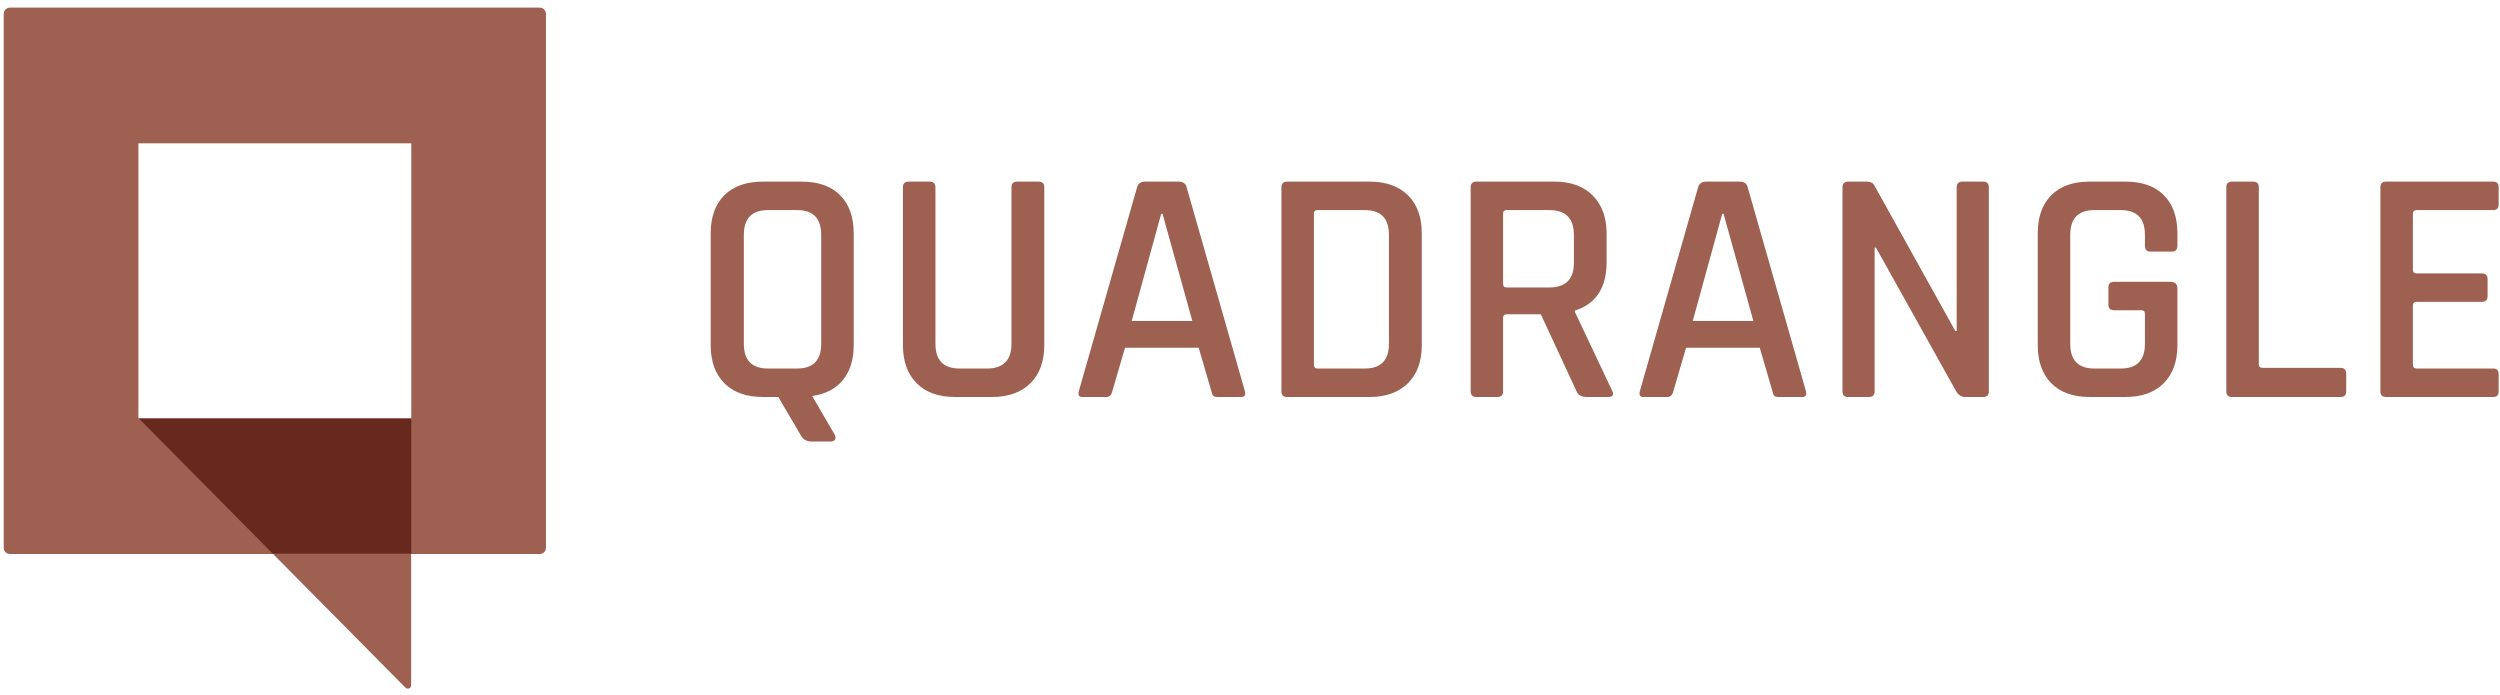 <?xml version="1.0" encoding="UTF-8"?>
<svg width="320px" height="89px" viewBox="0 0 320 89" version="1.1" xmlns="http://www.w3.org/2000/svg" xmlns:xlink="http://www.w3.org/1999/xlink">
    <!-- Generator: Sketch 49.3 (51167) - http://www.bohemiancoding.com/sketch -->
    <title>Group 2</title>
    <desc>Created with Sketch.</desc>
    <defs></defs>
    <g id="Pages" stroke="none" stroke-width="1" fill="none" fill-rule="evenodd">
        <g id="Landing" transform="translate(-134, -178)">
            <g id="Group-5" transform="translate(133.958, 177.431)">
                <g id="Group-2">
                    <g id="logos/logo_copper" transform="translate(0.178, 0.906)">
                        <path d="M68.955,0.64 L1.134,0.64 C0.697,0.64 0.342,0.997 0.342,1.437 L0.342,69.781 C0.342,70.222 0.697,70.579 1.134,70.579 L34.822,70.579 L51.765,87.686 C52.032,87.956 52.49,87.765 52.49,87.384 L52.49,70.579 L68.955,70.579 C69.392,70.579 69.746,70.222 69.746,69.781 L69.746,1.437 C69.746,0.997 69.392,0.64 68.955,0.64 Z M17.58,53.208 L52.508,53.208 L52.508,18.011 L17.58,18.011 L17.58,53.208 Z" id="Fill-11" fill="#9E6051"></path>
                        <polyline id="Fill-12" fill="#67291E" points="52.511 70.535 34.779 70.535 17.652 53.242 52.511 53.242 52.511 70.535"></polyline>
                    </g>
                    <path d="M106.358,57.087 L103.957,57.087 C103.328,57.087 102.871,56.844 102.585,56.358 L99.669,51.384 L97.698,51.384 C95.582,51.384 93.939,50.799 92.767,49.627 C91.595,48.455 91.009,46.826 91.009,44.74 L91.009,30.463 C91.009,28.347 91.595,26.711 92.767,25.553 C93.939,24.395 95.582,23.816 97.698,23.816 L102.671,23.816 C104.786,23.816 106.423,24.395 107.58,25.553 C108.738,26.711 109.316,28.347 109.316,30.463 L109.316,44.74 C109.316,46.598 108.852,48.091 107.923,49.22 C106.994,50.349 105.686,51.027 104,51.256 L106.873,56.187 C107.015,56.472 107.03,56.694 106.915,56.851 C106.801,57.008 106.615,57.087 106.358,57.087 Z M98.34,47.741 C96.283,47.741 95.254,46.683 95.254,44.568 L95.254,30.634 C95.254,28.519 96.283,27.461 98.34,27.461 L102.07,27.461 C104.129,27.461 105.157,28.519 105.157,30.634 L105.157,44.568 C105.157,46.683 104.129,47.741 102.07,47.741 L98.34,47.741 Z M130.239,23.816 L132.94,23.816 C133.454,23.816 133.711,24.046 133.711,24.503 L133.711,44.74 C133.711,46.826 133.118,48.455 131.933,49.627 C130.746,50.799 129.109,51.384 127.023,51.384 L122.264,51.384 C120.178,51.384 118.548,50.799 117.376,49.627 C116.204,48.455 115.618,46.826 115.618,44.74 L115.618,24.545 C115.618,24.06 115.861,23.816 116.347,23.816 L119.049,23.816 C119.535,23.816 119.777,24.06 119.777,24.545 L119.777,44.568 C119.777,46.683 120.807,47.741 122.864,47.741 L126.38,47.741 C128.467,47.741 129.51,46.683 129.51,44.568 L129.51,24.545 C129.51,24.06 129.752,23.816 130.239,23.816 Z M141.643,51.384 L138.556,51.384 C138.155,51.384 138.013,51.143 138.127,50.656 L145.587,24.545 C145.73,24.06 146.073,23.816 146.616,23.816 L150.904,23.816 C151.475,23.816 151.818,24.06 151.933,24.545 L159.392,50.656 C159.507,51.143 159.349,51.384 158.922,51.384 L155.877,51.384 C155.62,51.384 155.441,51.335 155.341,51.235 C155.24,51.135 155.162,50.942 155.105,50.656 L153.476,45.082 L144.044,45.082 L142.415,50.656 C142.3,51.143 142.043,51.384 141.643,51.384 Z M148.674,27.933 L144.901,41.652 L152.662,41.652 L148.846,27.933 L148.674,27.933 Z M164.065,50.656 L164.065,24.545 C164.065,24.06 164.308,23.816 164.795,23.816 L175.341,23.816 C177.428,23.816 179.064,24.395 180.25,25.553 C181.436,26.711 182.03,28.347 182.03,30.463 L182.03,44.74 C182.03,46.826 181.436,48.455 180.25,49.627 C179.064,50.799 177.428,51.384 175.341,51.384 L164.795,51.384 C164.308,51.384 164.065,51.143 164.065,50.656 Z M168.696,47.741 L174.741,47.741 C176.799,47.741 177.828,46.683 177.828,44.568 L177.828,30.634 C177.828,28.519 176.799,27.461 174.741,27.461 L168.696,27.461 C168.38,27.461 168.224,27.604 168.224,27.89 L168.224,47.269 C168.224,47.584 168.38,47.741 168.696,47.741 Z M191.709,51.384 L189.015,51.384 C188.531,51.384 188.289,51.143 188.289,50.656 L188.289,24.545 C188.289,24.06 188.531,23.816 189.015,23.816 L199.02,23.816 C201.1,23.816 202.732,24.41 203.915,25.596 C205.097,26.783 205.689,28.419 205.689,30.505 L205.689,34.106 C205.689,37.394 204.335,39.465 201.628,40.323 L201.628,40.494 L206.373,50.527 C206.687,51.099 206.501,51.384 205.817,51.384 L203.166,51.384 C202.483,51.384 202.041,51.143 201.841,50.656 L197.267,40.795 L192.949,40.795 C192.607,40.795 192.436,40.938 192.436,41.223 L192.436,50.656 C192.436,51.143 192.194,51.384 191.709,51.384 Z M192.906,37.365 L198.336,37.365 C200.444,37.365 201.5,36.322 201.5,34.235 L201.5,30.634 C201.5,28.519 200.444,27.461 198.336,27.461 L192.906,27.461 C192.592,27.461 192.436,27.604 192.436,27.89 L192.436,36.936 C192.436,37.223 192.592,37.365 192.906,37.365 Z M213.456,51.384 L210.369,51.384 C209.968,51.384 209.826,51.143 209.94,50.656 L217.4,24.545 C217.543,24.06 217.886,23.816 218.429,23.816 L222.717,23.816 C223.288,23.816 223.631,24.06 223.746,24.545 L231.205,50.656 C231.32,51.143 231.162,51.384 230.734,51.384 L227.69,51.384 C227.433,51.384 227.254,51.335 227.154,51.235 C227.053,51.135 226.975,50.942 226.918,50.656 L225.289,45.082 L215.857,45.082 L214.228,50.656 C214.112,51.143 213.856,51.384 213.456,51.384 Z M220.487,27.933 L216.714,41.652 L224.474,41.652 L220.658,27.933 L220.487,27.933 Z M239.265,51.384 L236.607,51.384 C236.121,51.384 235.878,51.143 235.878,50.656 L235.878,24.545 C235.878,24.06 236.121,23.816 236.607,23.816 L239.008,23.816 C239.465,23.816 239.78,23.974 239.951,24.288 L250.326,42.939 L250.498,42.939 L250.498,24.545 C250.498,24.06 250.741,23.816 251.227,23.816 L253.885,23.816 C254.371,23.816 254.614,24.06 254.614,24.545 L254.614,50.656 C254.614,51.143 254.371,51.384 253.885,51.384 L251.57,51.384 C251.113,51.384 250.741,51.156 250.455,50.699 L240.165,32.263 L239.994,32.263 L239.994,50.656 C239.994,51.143 239.751,51.384 239.265,51.384 Z M272.106,51.384 L267.519,51.384 C265.403,51.384 263.768,50.799 262.61,49.627 C261.452,48.455 260.873,46.826 260.873,44.74 L260.873,30.463 C260.873,28.347 261.452,26.711 262.61,25.553 C263.768,24.395 265.403,23.816 267.519,23.816 L272.106,23.816 C274.222,23.816 275.857,24.395 277.016,25.553 C278.173,26.711 278.752,28.347 278.752,30.463 L278.752,32.006 C278.752,32.52 278.509,32.778 278.023,32.778 L275.322,32.778 C274.836,32.778 274.594,32.52 274.594,32.006 L274.594,30.634 C274.594,28.519 273.564,27.461 271.507,27.461 L268.119,27.461 C266.061,27.461 265.032,28.519 265.032,30.634 L265.032,44.568 C265.032,46.683 266.061,47.741 268.119,47.741 L271.507,47.741 C273.564,47.741 274.594,46.683 274.594,44.568 L274.594,40.71 C274.594,40.424 274.436,40.28 274.121,40.28 L270.649,40.28 C270.162,40.28 269.92,40.038 269.92,39.551 L269.92,37.365 C269.92,36.879 270.162,36.636 270.649,36.636 L277.852,36.636 C278.452,36.636 278.752,36.936 278.752,37.537 L278.752,44.74 C278.752,46.826 278.166,48.455 276.995,49.627 C275.822,50.799 274.192,51.384 272.106,51.384 Z M299.631,51.384 L285.741,51.384 C285.254,51.384 285.011,51.143 285.011,50.656 L285.011,24.545 C285.011,24.06 285.254,23.816 285.741,23.816 L288.441,23.816 C288.927,23.816 289.17,24.06 289.17,24.545 L289.17,47.226 C289.17,47.512 289.342,47.654 289.685,47.654 L299.631,47.654 C300.117,47.654 300.36,47.912 300.36,48.427 L300.36,50.656 C300.36,51.143 300.117,51.384 299.631,51.384 Z M319.182,51.384 L305.462,51.384 C304.976,51.384 304.733,51.143 304.733,50.656 L304.733,24.545 C304.733,24.06 304.976,23.816 305.462,23.816 L319.182,23.816 C319.638,23.816 319.868,24.06 319.868,24.545 L319.868,26.732 C319.868,27.219 319.638,27.461 319.182,27.461 L309.406,27.461 C309.064,27.461 308.892,27.604 308.892,27.89 L308.892,35.135 C308.892,35.422 309.064,35.564 309.406,35.564 L317.682,35.564 C318.196,35.564 318.453,35.807 318.453,36.293 L318.453,38.48 C318.453,38.966 318.196,39.209 317.682,39.209 L309.406,39.209 C309.064,39.209 308.892,39.352 308.892,39.637 L308.892,47.269 C308.892,47.584 309.064,47.741 309.406,47.741 L319.182,47.741 C319.638,47.741 319.868,47.983 319.868,48.469 L319.868,50.656 C319.868,51.143 319.638,51.384 319.182,51.384 Z" id="Combined-Shape" fill="#9E6051"></path>
                </g>
            </g>
        </g>
    </g>
</svg>